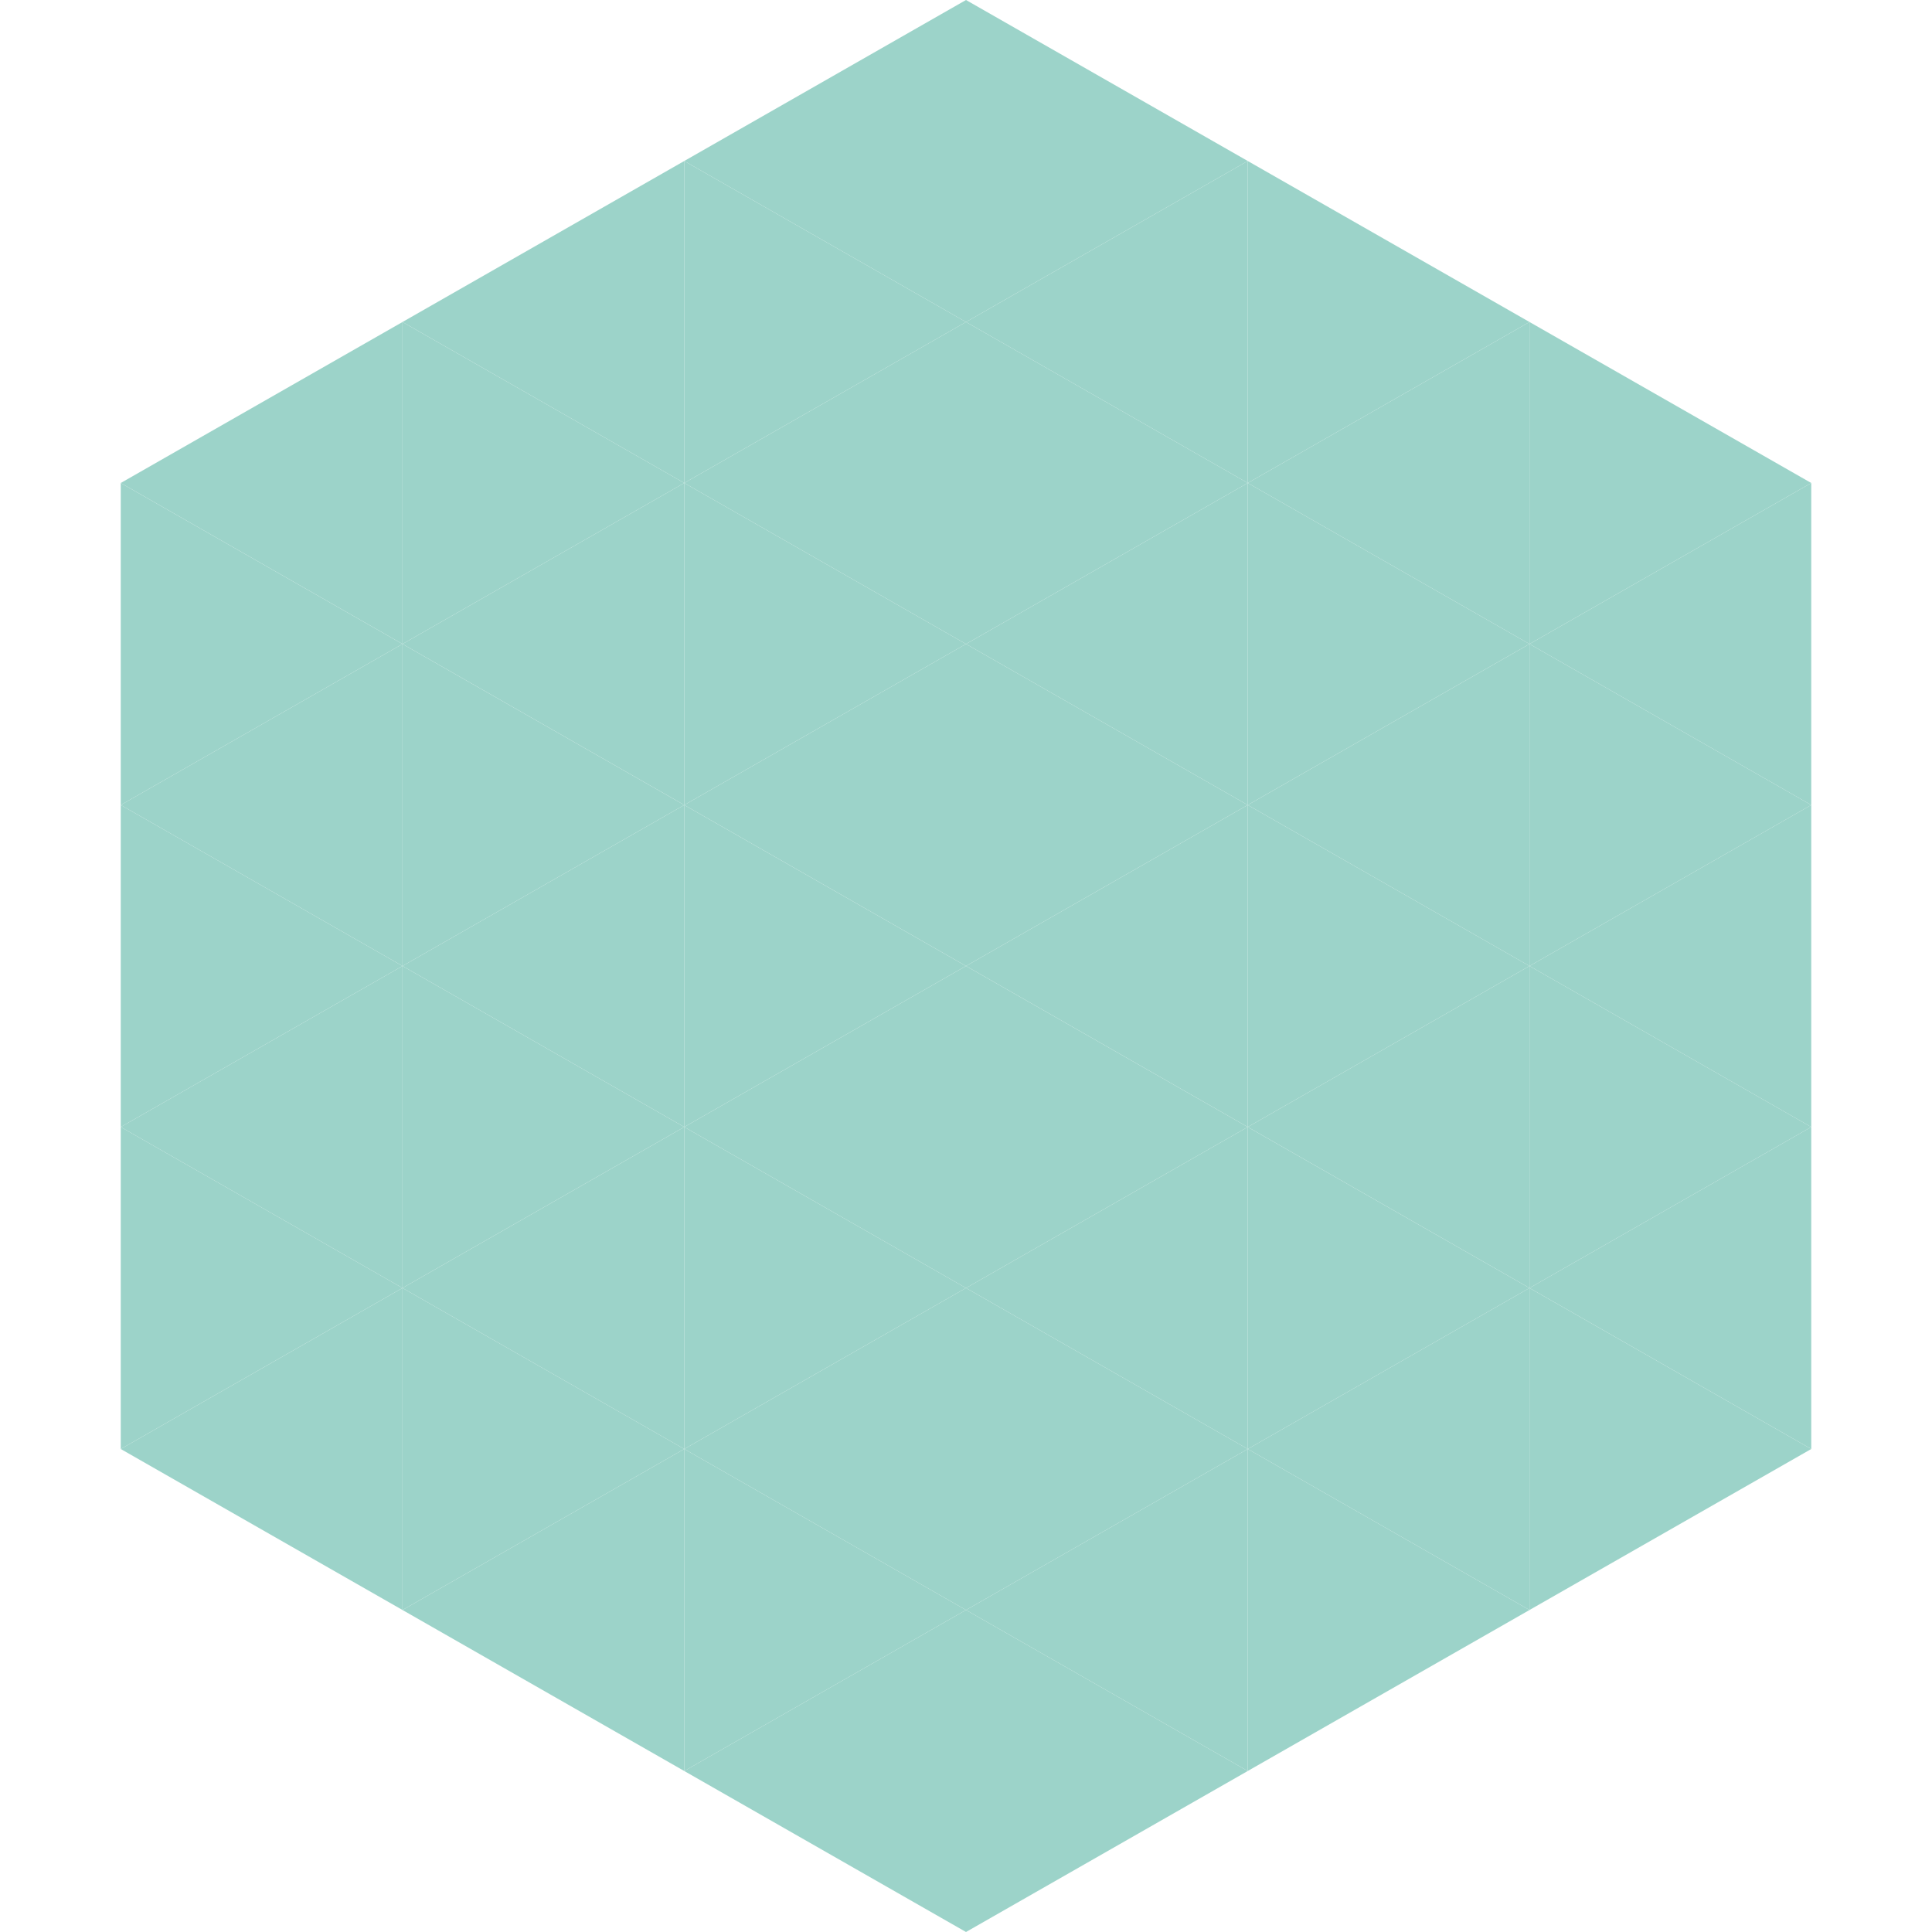 <?xml version="1.0"?>
<!-- Generated by SVGo -->
<svg width="240" height="240"
     xmlns="http://www.w3.org/2000/svg"
     xmlns:xlink="http://www.w3.org/1999/xlink">
<polygon points="50,40 15,60 50,80" style="fill:rgb(156,211,201)" />
<polygon points="190,40 225,60 190,80" style="fill:rgb(156,211,201)" />
<polygon points="15,60 50,80 15,100" style="fill:rgb(156,211,201)" />
<polygon points="225,60 190,80 225,100" style="fill:rgb(156,211,201)" />
<polygon points="50,80 15,100 50,120" style="fill:rgb(156,211,201)" />
<polygon points="190,80 225,100 190,120" style="fill:rgb(156,211,201)" />
<polygon points="15,100 50,120 15,140" style="fill:rgb(156,211,201)" />
<polygon points="225,100 190,120 225,140" style="fill:rgb(156,211,201)" />
<polygon points="50,120 15,140 50,160" style="fill:rgb(156,211,201)" />
<polygon points="190,120 225,140 190,160" style="fill:rgb(156,211,201)" />
<polygon points="15,140 50,160 15,180" style="fill:rgb(156,211,201)" />
<polygon points="225,140 190,160 225,180" style="fill:rgb(156,211,201)" />
<polygon points="50,160 15,180 50,200" style="fill:rgb(156,211,201)" />
<polygon points="190,160 225,180 190,200" style="fill:rgb(156,211,201)" />
<polygon points="15,180 50,200 15,220" style="fill:rgb(255,255,255); fill-opacity:0" />
<polygon points="225,180 190,200 225,220" style="fill:rgb(255,255,255); fill-opacity:0" />
<polygon points="50,0 85,20 50,40" style="fill:rgb(255,255,255); fill-opacity:0" />
<polygon points="190,0 155,20 190,40" style="fill:rgb(255,255,255); fill-opacity:0" />
<polygon points="85,20 50,40 85,60" style="fill:rgb(156,211,201)" />
<polygon points="155,20 190,40 155,60" style="fill:rgb(156,211,201)" />
<polygon points="50,40 85,60 50,80" style="fill:rgb(156,211,201)" />
<polygon points="190,40 155,60 190,80" style="fill:rgb(156,211,201)" />
<polygon points="85,60 50,80 85,100" style="fill:rgb(156,211,201)" />
<polygon points="155,60 190,80 155,100" style="fill:rgb(156,211,201)" />
<polygon points="50,80 85,100 50,120" style="fill:rgb(156,211,201)" />
<polygon points="190,80 155,100 190,120" style="fill:rgb(156,211,201)" />
<polygon points="85,100 50,120 85,140" style="fill:rgb(156,211,201)" />
<polygon points="155,100 190,120 155,140" style="fill:rgb(156,211,201)" />
<polygon points="50,120 85,140 50,160" style="fill:rgb(156,211,201)" />
<polygon points="190,120 155,140 190,160" style="fill:rgb(156,211,201)" />
<polygon points="85,140 50,160 85,180" style="fill:rgb(156,211,201)" />
<polygon points="155,140 190,160 155,180" style="fill:rgb(156,211,201)" />
<polygon points="50,160 85,180 50,200" style="fill:rgb(156,211,201)" />
<polygon points="190,160 155,180 190,200" style="fill:rgb(156,211,201)" />
<polygon points="85,180 50,200 85,220" style="fill:rgb(156,211,201)" />
<polygon points="155,180 190,200 155,220" style="fill:rgb(156,211,201)" />
<polygon points="120,0 85,20 120,40" style="fill:rgb(156,211,201)" />
<polygon points="120,0 155,20 120,40" style="fill:rgb(156,211,201)" />
<polygon points="85,20 120,40 85,60" style="fill:rgb(156,211,201)" />
<polygon points="155,20 120,40 155,60" style="fill:rgb(156,211,201)" />
<polygon points="120,40 85,60 120,80" style="fill:rgb(156,211,201)" />
<polygon points="120,40 155,60 120,80" style="fill:rgb(156,211,201)" />
<polygon points="85,60 120,80 85,100" style="fill:rgb(156,211,201)" />
<polygon points="155,60 120,80 155,100" style="fill:rgb(156,211,201)" />
<polygon points="120,80 85,100 120,120" style="fill:rgb(156,211,201)" />
<polygon points="120,80 155,100 120,120" style="fill:rgb(156,211,201)" />
<polygon points="85,100 120,120 85,140" style="fill:rgb(156,211,201)" />
<polygon points="155,100 120,120 155,140" style="fill:rgb(156,211,201)" />
<polygon points="120,120 85,140 120,160" style="fill:rgb(156,211,201)" />
<polygon points="120,120 155,140 120,160" style="fill:rgb(156,211,201)" />
<polygon points="85,140 120,160 85,180" style="fill:rgb(156,211,201)" />
<polygon points="155,140 120,160 155,180" style="fill:rgb(156,211,201)" />
<polygon points="120,160 85,180 120,200" style="fill:rgb(156,211,201)" />
<polygon points="120,160 155,180 120,200" style="fill:rgb(156,211,201)" />
<polygon points="85,180 120,200 85,220" style="fill:rgb(156,211,201)" />
<polygon points="155,180 120,200 155,220" style="fill:rgb(156,211,201)" />
<polygon points="120,200 85,220 120,240" style="fill:rgb(156,211,201)" />
<polygon points="120,200 155,220 120,240" style="fill:rgb(156,211,201)" />
<polygon points="85,220 120,240 85,260" style="fill:rgb(255,255,255); fill-opacity:0" />
<polygon points="155,220 120,240 155,260" style="fill:rgb(255,255,255); fill-opacity:0" />
</svg>
